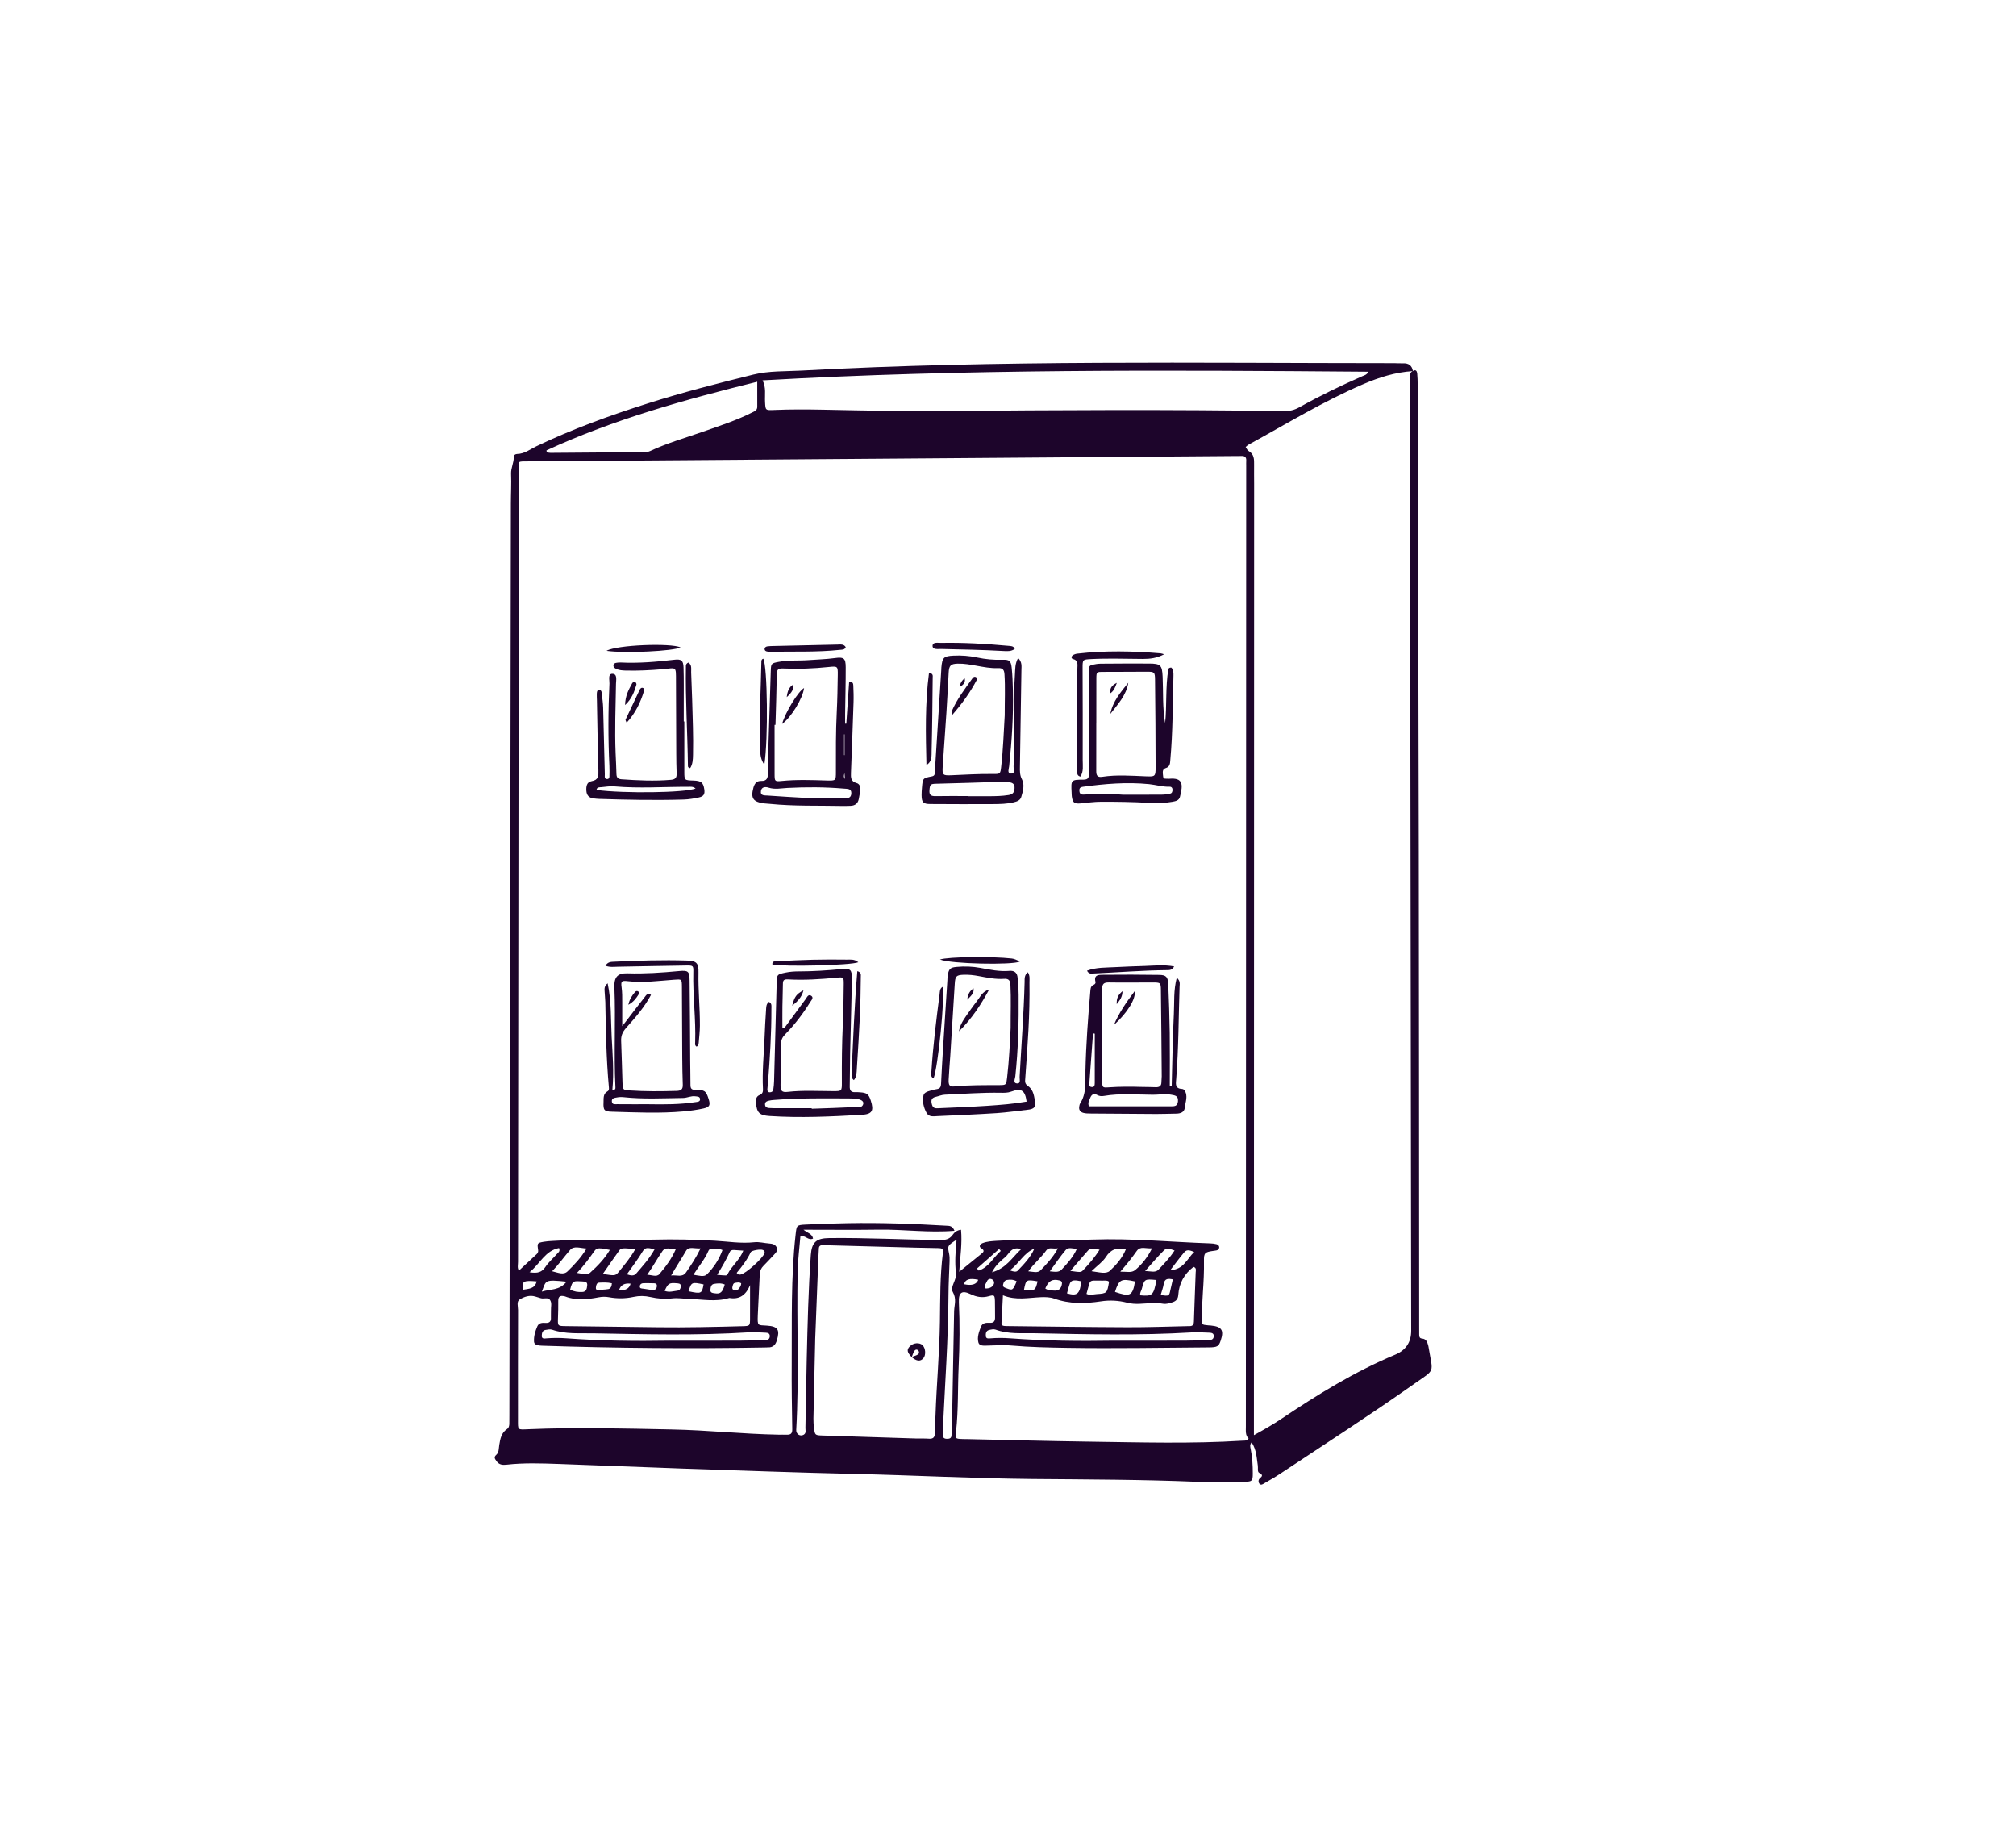 <?xml version="1.0" encoding="UTF-8"?><svg id="Layer_1" xmlns="http://www.w3.org/2000/svg" viewBox="0 0 1125 1030.65"><defs><style>.cls-1{fill:#1d052b;stroke-width:0px;}</style></defs><path class="cls-1" d="M788.41,206.99c1.68-1.03,2.31.04,2.45,1.41.21,2.1.25,4.23.26,6.35.22,86.8.5,173.6.63,260.41.14,88.57.15,177.14.21,265.71,0,1.24,0,2.47.01,3.71,0,1.11.12,2.12,1.58,2.24,2.48.2,2.96,2.17,3.5,4.07.05.17.07.35.1.52,2.51,15.22,4.13,12.17-8.04,20.75-24.56,17.31-49.81,33.61-74.87,50.19-2.8,1.85-5.73,3.5-8.63,5.19-.87.51-1.94,1.34-2.82.26-.7-.86-.61-2.23.19-2.92,1.6-1.38,1.83-2.01-.33-3.15-1.07-.57-.53-2.63-.74-4.02-.66-4.27-.68-8.71-3.47-12.99-1.13,1.45-.75,2.58-.53,3.67.94,4.52,1.19,9.11,1.19,13.71,0,4.22-.35,4.55-4.52,4.6-8.84.1-17.69.42-26.52.05-30.57-1.28-61.16-1.3-91.74-1.57-33.07-.3-66.09-2.07-99.14-2.82-31.99-.73-63.97-1.9-95.95-2.98-23.15-.78-46.28-1.81-69.43-2.6-9.71-.33-19.44-.69-29.14.41-2.23.25-4.15.09-5.6-2-.88-1.27-1.66-2.12-.1-3.51,1.56-1.39,1.32-3.56,1.64-5.46.55-3.34,1.12-6.7,4.19-8.79,1.22-.83,1.41-1.93,1.43-3.19.02-1.59.03-3.18.03-4.77.14-83.97.29-167.95.43-251.92.14-85.56.26-171.13.41-256.69,0-5.48.34-10.97.11-16.44-.14-3.36,1.63-6.29,1.51-9.6-.03-.92.93-1.53,1.88-1.54,4.13-.06,7.25-2.63,10.72-4.29,20.12-9.63,41.03-17.2,62.26-23.94,19.37-6.15,39.05-11.18,58.77-16.04,8.8-2.17,17.92-1.76,26.91-2.25,110.24-5.98,220.58-4.17,330.9-4.14,1.59,0,3.19.16,4.77.09,3.15-.15,5.02,1.21,5.54,4.34-9.83.61-19.01,3.54-27.98,7.4-22.13,9.52-42.63,22.09-63.7,33.62-.6.33-1.09.87-1.66,1.33.57.81.9,1.79,1.57,2.16,3.19,1.78,3.19,4.71,3.14,7.76-.06,3.53.02,7.07.02,10.6-.04,174.08-.08,348.17-.12,522.25,0,2.57,0,5.15,0,8.56,5.74-3.14,10.57-5.93,15.23-9.05,20.27-13.59,40.99-26.4,63.6-35.86q8.97-3.76,8.94-13.42c-.24-171.43-.48-342.87-.71-514.3,0-5.48,0-10.96.12-16.44.04-1.64-.64-3.64,1.48-4.67ZM535.26,709.59c4.76-3.86,8.45-6.83,12.12-9.83,1.32-1.07,2.52-1.94.09-3.43-1.39-.85-.52-2.23.85-2.76,2.51-.97,5.16-1.11,7.82-1.28,17.84-1.15,35.71-.08,53.56-.71,21.9-.77,43.71,1.39,65.56,2.12,1.23.04,2.47.17,3.65.48.87.23,1.56.97,1.43,1.96-.09.7-.64,1.27-1.38,1.45-.68.17-1.39.23-2.08.33-4.54.65-5.11,1.18-5.03,5.59.11,5.84-.21,11.66-.6,17.48-.32,4.76-.51,9.53-.64,14.3-.11,3.81-.04,3.81,3.56,4.15.53.05,1.06.05,1.59.11,6.04.6,7.35,2.62,5.43,8.38-1.07,3.22-1.82,3.77-6.57,3.81-26.34.18-52.68.68-79.02.26-10.43-.17-20.86-.39-31.26-1.29-4.78-.41-9.54,0-14.31.07-1.6.02-3.56.05-4.05-1.77-.81-3.01.35-5.93,1.4-8.74.85-2.24,2.93-2.34,4.91-2.23,2.39.14,3.06-1.06,2.99-3.21-.09-3,.05-6.01-.07-9.01-.12-3.2-.36-3.51-3.39-2.64-3.65,1.04-6.84.48-10.2-1.13-4.87-2.33-6.78-.94-6.52,4.64.55,11.85.42,23.69-.12,35.52-.56,12.18-.12,24.4-1.47,36.54-.45,3.99-.5,3.99,3.7,4.14,1.06.04,2.12.03,3.18.05,22.45.48,44.89,1.11,67.34,1.41,28.63.38,57.28,1.26,85.9-.55,1.02-.06,2.15.2,3.15-1.21-1.9-1.75-1.54-4.24-1.54-6.65.06-178.73.12-357.46.19-536.18,0-.88-.04-1.77.02-2.65.15-2.09-.87-2.85-2.85-2.71-1.06.07-2.12.02-3.18.03-131.36.99-262.72,1.97-394.08,2.98-7.31.06-5.82-.53-5.83,5.92-.1,84.5-.16,169-.24,253.5-.06,62.4-.15,124.81-.19,187.21,0,1.65-.53,3.46.52,4.85,3.38-3.13,6.61-6.08,9.8-9.08.62-.58,1.06-1.26.91-2.3-.59-3.98-.55-4.03,3.12-4.69,1.56-.28,3.16-.36,4.74-.46,18.9-1.25,37.83-.25,56.74-.74,11.31-.29,22.61-.03,33.92.61,7.37.42,14.71,1.67,22.2.83,2.61-.29,5.56.54,8.37.73,1.65.11,3.23.53,4,2.14.84,1.78-.4,2.99-1.5,4.16-1.93,2.07-3.85,4.14-5.85,6.15-1.31,1.32-1.99,2.76-2.07,4.68-.3,7.59-.82,15.18-1.1,22.77-.23,6.31-.09,5.57,5.13,5.92,6.17.41,7.29,2.37,5.49,8.27-.77,2.54-2.19,3.95-4.92,3.86-.71-.02-1.41.04-2.12.06-41.36.74-82.71.38-124.06-.99-.88-.03-1.76-.12-2.62-.32-.91-.21-1.7-.89-1.77-1.77-.25-3.06.64-5.94,1.83-8.71.85-1.99,2.77-2.04,4.55-1.92,2.32.15,3.2-.87,3.05-3.1-.08-1.23.09-2.48.02-3.71-.12-2.08.72-4.46-.67-6.16-1.17-1.42-3.37-.29-5.03-.82-1.01-.32-2.02-.62-3.03-.92-3.14-.94-6.12.08-8.63,1.57-2.03,1.2-.99,3.92-1,5.95-.07,20.33-.06,40.66-.05,60.99,0,6.17-.43,5.78,5.82,5.52,26.7-1.13,53.39-.4,80.08.13,19.79.39,39.51,2.55,59.32,2.91,1.59.03,3.18-.04,4.77.01,2.13.08,3.13-.57,3.08-3.02-.22-12.19-.39-24.39-.31-36.58.16-24.02-.52-48.07,2.17-72.02.58-5.19.54-5.35,5.6-5.61,7.94-.4,15.9-.65,23.85-.79,18.22-.32,36.41.34,54.59,1.41,1.63.1,3.47-.1,4.62,2.84-14.43,1.21-28.29-.83-42.14-.63-13.83.2-27.66.04-42.11.04,2.27,1.84,4.82,2.25,5.34,4.91-2.7,1.38-4.42-2.12-7.07-1.27-.53,6.52-1.4,12.99-1.53,19.48-.63,29.51.87,59.04-.8,88.54-.14,2.4,2.2,3.86,4.17,2.71,1.54-.9.93-2.53.96-3.83.28-12.9.43-25.8.74-38.7.46-19.26.9-38.51,2.27-57.73.51-7.14,3.06-9.38,10.27-9.46,20.51-.24,41,.87,61.51,1.1,2.98.03,5.49-.2,7.37-2.89.95-1.36,2.3-2.57,4.68-2.84.7,7.61-.45,14.91-1.02,23.51ZM454.91,747.43c-.4,17.84-.72,30.9-.98,43.96-.03,1.76.09,3.53.32,5.27.52,4.07.56,4.12,4.8,4.26,17.29.58,34.59,1.12,51.88,1.66,2.47.08,4.95-.07,7.4.12,2.61.21,3.38-.93,3.35-3.38-.04-3.17.25-6.35.36-9.52.6-17.46,2.22-34.86,2.47-52.34.19-12.87.02-25.77,1.68-38.58.27-2.09-.63-2.48-2.26-2.52-4.23-.09-8.47-.15-12.7-.26-17.29-.45-34.58-.91-51.87-1.4-1.48-.04-2.37.34-2.41,1.96-.05,1.59-.19,3.17-.26,4.76-.66,16.93-1.32,33.85-1.79,46ZM763.68,207.39c-113.06-.91-225.52-1.63-338.16,4.82,2.12,3.95,1.18,8.08,1.41,12.09.26,4.53.15,4.65,4.86,4.44,9.37-.41,18.73-.35,28.1-.16,22.27.45,44.54.95,66.81.75,63.28-.58,126.55-.92,189.83.06,3.12.05,5.82-.64,8.55-2.16,11.41-6.39,23.18-12.07,35.16-17.34,1.07-.47,2.35-.63,3.45-2.5ZM304.94,251.27c.06.37.12.73.19,1.1.68.1,1.37.29,2.05.29,17.32-.12,34.64-.26,51.96-.4,1.23-.01,2.42-.05,3.61-.6,9.46-4.43,19.5-7.29,29.32-10.74,9.33-3.28,18.74-6.28,27.6-10.76,1.47-.74,2.93-1.21,2.91-3.24-.04-4.53-.01-9.07-.01-13.93-40.34,9.97-80.02,20.95-117.62,38.29ZM418.56,717.03c-2.43,5.8-6.13,8.06-11.48,7.15-.16-.03-.34.06-.51.11-7.3,2.18-14.71.61-22.05.41-3.14-.09-6.29-.66-9.45-.28-4.08.5-8.11.15-12.09-.76-3.16-.73-6.29-.77-9.44-.08-4.55,1-9.12,1.02-13.67.19-1.96-.36-3.82-.33-5.76.04-6.29,1.18-12.58,1.94-18.77-.5-.16-.06-.34-.08-.51-.12-2.18-.5-3.35.13-3.31,2.6.05,3.17-.04,6.35-.15,9.52-.16,4.53-.19,4.51,4.53,4.57,17.12.21,34.23.42,51.35.64,15.71.2,31.41-.19,47.11-.6,4.11-.11,4.16-.2,4.19-4.13.04-5.8.01-11.59.01-18.76ZM559.67,722.66c-.26,4.93-.43,9.12-.71,13.3-.25,3.81-.3,3.86,3.53,3.91,22.24.25,44.47.57,66.71.65,11.12.04,22.24-.38,33.35-.62,1.7-.04,3.6.35,3.68-2.47.26-9.17.7-18.33,1-27.5.04-1.09.58-2.56-1.21-3.1-5.19,3.92-8.06,9.14-8.5,15.62-.15,2.29-1.18,3.5-3.31,4.16-1.71.53-3.46,1.1-5.19.79-4.42-.8-8.79-.12-13.18.05-2.3.09-4.58-.04-6.83-.62-4.84-1.25-9.7-1.52-14.68-.76-8.79,1.34-17.52,1.53-26.11-1.56-2.25-.81-4.89-.87-7.33-.77-6.98.29-13.96,1.93-21.24-1.06ZM621.31,748.02c13.23,0,26.47.03,39.7-.02,4.59-.02,9.17-.21,13.76-.34,1.35-.04,2.44-.46,2.55-2.05.13-1.77-1.19-2.01-2.43-2.06-3.35-.12-6.71-.35-10.04-.15-29.1,1.75-58.22,1.05-87.33.46-7.29-.15-14.81.62-21.96-2.03-1.05-.39-2.47-.06-3.65.23-1.72.43-1.89,1.96-1.78,3.39.12,1.5,1.38,1.36,2.4,1.27,3.7-.32,7.41-.32,11.11-.04,19.2,1.43,38.43,1.66,57.66,1.33ZM373.8,748.02c12.89,0,25.77.03,38.66-.02,4.94-.02,9.88-.23,14.82-.34,1.51-.03,2.29-.8,2.29-2.28,0-1.36-1-1.77-2.12-1.82-3.17-.12-6.36-.42-9.52-.22-28.93,1.85-57.88,1.09-86.82.56-7.66-.14-15.52.57-23.04-2.03-1.08-.37-2.46-.06-3.66.14-1.79.29-2.04,1.89-2.09,3.24-.07,1.93,1.56,1.54,2.69,1.45,3.71-.31,7.41-.29,11.11-.02,19.2,1.42,38.44,1.65,57.68,1.32ZM533.81,691.65c-5.08,3.34-5.14,3.35-4.18,7.81.3,1.42.32,2.8.27,4.2-.2,6.18-.58,12.36-.61,18.54-.13,25.1-1.96,50.13-3.14,75.18-.05,1.06-.04,2.12-.05,3.18-.02,1.55.79,2.2,2.3,2.2,1.36,0,2.49-.19,2.57-1.89.09-1.94.23-3.88.27-5.82.39-20.14.76-40.29,1.13-60.43.02-1.06.03-2.12.07-3.18.13-3.53,1.47-6.75-.76-10.62-1.63-2.82,2.28-6.63,1.79-10.55-.74-5.95-.27-11.96.33-18.63ZM354.47,696.98c-6.03-.7-7.85-.76-8.72.44-3.17,4.34-6.19,8.79-9.37,13.36,6.5,1.01,7.05,1.08,8.72-.96,3.22-3.94,6.56-7.81,9.38-12.84ZM386.94,711.22c3.01.42,5.88,1.46,7.57-.23,3.79-3.79,6.76-8.31,8.66-13.55-2.11-.91-3.7-.8-5.26-.83-1.08-.02-2.1.12-2.61,1.32-1.97,4.69-5.38,8.54-8.36,13.29ZM327.33,696.57c-3.67-.18-7.03-1.71-9.22.83-3.25,3.76-6.17,7.85-9.99,11.87,3.41.81,6.33,2.27,8.62.03,3.72-3.64,7.38-7.42,10.58-12.72ZM609.08,709.24c4.32.53,8.07,1.79,10.25-.22,3.57-3.3,6.96-7.14,8.92-11.96-5.12-1.22-8.46.06-11.14,4.26-1.74,2.73-4.68,4.7-8.02,7.92ZM390.94,696.52c-3.41.21-6.59-1.29-8.11,1.35-2.57,4.47-5.46,8.77-8.32,13.77,3.25-.41,6.21,1.28,8.31-1.72,2.81-4,5.5-8.06,8.11-13.39ZM321.97,710.2c3.26.45,5.7,1.36,7.32-.1,4.14-3.72,8.05-7.72,11.03-12.75-6.06-1.24-7.27-1.29-8.68.71-2.82,4-5.69,7.97-9.67,12.15ZM377.15,696.85c-3,.16-5.76-1.34-7.47,1.14-2.95,4.27-5.43,8.87-8.54,13.25,2.52.03,5.25,1.46,6.84-.41,3.48-4.11,6.82-8.43,9.18-13.99ZM625.17,709.5c3.68-.06,6.23.81,8.31-.92,3.84-3.19,6.85-7.06,9.39-12.11-3.42.27-6.53-1.39-8.51,1.44-2.59,3.69-5.38,7.23-9.19,11.59ZM411.08,710.18c.79,1.11,1.53,1,2.18.92,2.81-.35,12.73-9.32,13.42-12.05.21-.86-.27-1.33-.92-1.64-1.29-.61-6.35.18-6.87,1.28-2.03,4.29-4.88,8.03-7.81,11.49ZM414.79,697.76c-2.1-.15-3.66-.28-5.22-.36-.91-.05-1.86.15-2.27,1.02-2.02,4.34-4.4,8.51-7.13,12.86,5.08.41,5.38.56,5.81-.32,2.24-4.57,6.62-7.69,8.81-13.19ZM597.31,709.08c5.4.75,5.87.9,7.07-.36,3.33-3.52,6.55-7.17,9.21-11.49-5.07-.97-5.12-1.02-6.95,1.05-3,3.39-5.92,6.85-9.33,10.8ZM655.43,697.68c-2.26-.81-4.37-1.6-5.84-.15-3.56,3.52-6.78,7.38-10.58,11.6,3.16.12,5.74,1.07,7.46-.75,3.08-3.27,6.28-6.51,8.96-10.69ZM606.3,721.88c1.86.99,3.8.27,5.66.14,5.81-.38,5.86-.49,6.92-6.91-1.05-.88-2.33-.61-3.52-.61-8.55.04-6.55-1.17-9.07,7.37ZM365.34,696.9c-2.64-.25-5.01-1.58-6.53.99-2.67,4.49-5.85,8.63-8.99,13.09,2.1.68,3.89,1.09,5.18-.42,3.61-4.21,7.42-8.3,10.34-13.66ZM590.37,696.45c-2.71.54-5.05-.86-6.48,1.14-2.91,4.08-6.84,7.29-10.08,11.71,2.78.22,5.23,1.18,6.99-.68,3.31-3.5,6.77-6.95,9.56-12.16ZM600.89,696.83c-2.37-.27-4.75-1.14-6.22.6-3.06,3.64-5.72,7.62-8.85,11.88,2.86.26,4.97.75,6.66-1.04,3.2-3.41,6.35-6.86,8.41-11.44ZM295.51,709.81c4.53.81,6.93-.03,8.88-2.99,1.73-2.62,4.24-4.71,6.32-7.11.71-.82,2.06-1.47,1.26-3.4-7.75,1.47-10.47,8.66-16.46,13.49ZM622.2,720.81c7.93,2.64,9.89,2.71,11.15-5.86-7.73-1.73-8.91-1.14-11.15,5.86ZM645.34,714.15c-6.66-.61-6.68-.61-8.21,5.06-.31,1.15-1.2,2.19-.81,3.5,6.75.61,7.42,0,9.02-8.56ZM569.88,696.87c-5.51-1.67-6.65,2.59-8.94,4.54-2.51,2.14-5.27,4.27-7.37,8.44,7.87-2.18,11.09-8.06,16.31-12.98ZM666.41,698.52c-2.01-.82-4.02-1.66-5.5.08-2.57,3.03-4.92,6.26-7.85,10.03,7.45-.22,9.37-6.38,13.34-10.11ZM318.16,719.51c2.24,1.17,4.44,1.45,6.72,1.34,2.4-.11,2.6-1.9,2.8-3.66.23-2.07-1.27-2.17-2.69-2.24-4.7-.24-5.58-.72-6.83,4.57ZM316.16,715.1c-12.51-1.31-11.37-.78-13.78,5.55,4.69-1.52,9.72-.47,13.78-5.55ZM563.53,708.74c2.13.85,3.56,1.08,4.43.17,3.53-3.7,7.12-7.38,9.25-12.28-5.85,2.35-8.38,8.19-13.69,12.11ZM595.41,721.61c5.7,1.63,7.12.44,8.05-6.73-6.85-1.41-6.09-.06-8.05,6.73ZM583.31,718.88c1.51,1.11,2.96,1,4.34,1.15,3.02.34,4.58-.9,4.95-3.76.14-1.05-.24-1.58-1.28-1.85-4.03-1.04-6.27.13-8.01,4.46ZM384.22,720.44c7.13,1.53,7.53,1.34,8.39-3.83-6.59-1.39-6.81-1.29-8.39,3.83ZM654.47,713.81c-2.67-.57-4.59-.56-5.1,2.68-.33,2.04-1.1,4-1.68,6.02,4.7.73,4.71.7,5.47-2.99.38-1.83.84-3.65,1.31-5.7ZM404.45,716.67c-2.19-.89-4.13-.64-5.99-.34-1.7.27-1.89,1.89-2.03,3.27-.18,1.81,1.39,1.81,2.49,1.98,3.12.48,4.29-.56,5.52-4.91ZM370.89,720.22c2.62,1,4.82.15,7.04-.09,1.55-.17,1.96-1.41,1.97-2.65,0-1.42-1.21-1.4-2.26-1.5-4.16-.37-4.86.03-6.74,4.23ZM558.47,697.9l-.93-1.04c-4.12,3.63-8.23,7.26-12.35,10.89l.97,1.14c5.64-1.83,8.18-7.35,12.32-10.98ZM579.01,714.9c-6.38-1.09-6.47-1.04-7.61,4.8,6.25.48,6.34.42,7.61-4.8ZM567.33,714.87c-1.99-1.08-3.74-1.01-5.42-.74-1.33.21-1.95,1.43-2.16,2.66-.24,1.38.98,1.62,1.92,1.99,3.35,1.32,3.6,1.15,5.67-3.9ZM341.44,715.99c-2.5-.58-4.78-.46-7.04-.36-1.33.06-1.63,1.12-1.81,2.2-.12.7-.21,1.71.56,1.74,2.09.07,4.22.01,6.28-.34,1.25-.22,1.94-1.39,2.02-3.24ZM362.39,719.51c2.53.62,3.82.18,4.12-1.55.41-2.33-1.48-1.92-2.78-1.99-1.58-.09-3.18-.06-4.76-.02-.96.03-1.75.5-1.9,1.49-.25,1.64,1.08,1.43,2.06,1.58,1.39.22,2.79.42,3.26.5ZM291.83,719.6c3.13-.58,6.67-.43,7.64-4.67-7.46-.64-8.35-.09-7.64,4.67ZM545.9,714.03q-7.08-1.6-7.88,2.48,6.44,1.4,7.88-2.48ZM351.88,716.2q-5.08-.64-6.42,3.57,5.42.54,6.42-3.57ZM549.47,718.82c1.69.25,3.27-.15,4.37-1.23,1.02-1,1.41-2.67-.02-3.66-1.03-.71-2.42-.52-3.05.92-.52,1.2-1.52,2.26-1.3,3.97ZM413.62,716.03c-1.13-.82-2.17-.42-3.18-.32-1.37.13-1.46,1.25-1.71,2.25-.18.74-.1,1.45.65,1.74,1.02.39,2.07.35,2.83-.6.65-.81,1.34-1.61,1.41-3.07Z"/><path class="cls-1" d="M429.09,558.98c1.8.91,1.37,2.48,1.38,3.75.05,13.96-.84,27.88-1.93,41.78-.08,1.06-.26,2.11-.31,3.16-.05.93.15,1.77,1.35,1.77.98,0,1.79-.46,1.94-1.43.25-1.56.39-3.15.44-4.73.5-18.19.97-36.37,1.45-54.56.13-5.09.14-5.07,5.05-6.1,2.44-.51,4.89-.66,7.37-.66,7.95,0,15.88-.53,23.8-1.29,4.83-.47,5.8.29,5.73,5.11-.19,13.95-.65,27.9-.95,41.85-.13,6.18-.09,12.36-.23,18.54-.05,2.24.77,3.31,3.05,3.2.88-.04,1.77.01,2.65.07,3.9.26,4.88,1.02,6.06,4.66,1.84,5.69.74,7.57-5.15,7.91-17.11.98-34.23,1.79-51.37.66-5.6-.37-7.12-1.88-7.57-7.34-.16-1.92.12-3.61,2.07-4.4,1.61-.66,1.92-1.73,1.84-3.33-.49-9.54.46-19.04.89-28.55.23-5.12.44-10.23.82-15.34.12-1.62-.02-3.51,1.64-4.74ZM436.6,573.51c.33.08.65.16.98.24,3.96-5.4,7.9-10.82,11.9-16.19.78-1.05,1.48-3.03,3.12-2.05,1.77,1.06.15,2.57-.49,3.61-3.99,6.48-8.61,12.51-13.93,17.95-1.48,1.52-2.26,2.96-2.28,5.05-.06,7.76-.28,15.53-.32,23.29-.02,3.32.76,4.16,4.05,3.79,8.46-.96,16.92-.43,25.39-.41,4.76,0,4.8,0,4.77-5.05-.06-10.77.04-21.53.54-32.29.34-7.4.44-14.82.51-22.23.04-4.18-.06-4.11-4.12-3.73-8.96.84-17.95,1.44-26.95.93-2.16-.12-2.86.38-2.88,2.42-.04,4.24-.22,8.47-.27,12.7-.05,3.99-.01,7.98-.01,11.97ZM452.96,618.32c0,.1,0,.2,0,.29,8.09-.3,16.19-.52,24.27-.95,1.55-.08,3.79.66,4.48-1.6.51-1.69-1.28-2.81-4.57-3.07-1.05-.08-2.11-.14-3.17-.14-14.07-.06-28.15-.27-42.2.86-.88.07-1.76.17-2.61.37-1.24.28-2.43.73-2.22,2.37.16,1.3,1.11,1.68,2.25,1.75,1.05.07,2.11.11,3.17.11,6.87,0,13.73,0,20.6,0Z"/><path class="cls-1" d="M653.84,605.74c.16-6.62.3-13.24.49-19.86.2-6.71.36-13.43.71-20.13.34-6.53-.25-13.18,1.64-20.28,2.1,1.9,1.61,3.58,1.56,5.01-.57,17.12-.53,34.27-1.87,51.37-.21,2.68-.9,5.51,3.24,5.71.47.02,1.1.35,1.36.74,2.16,3.18.49,6.52.17,9.75-.25,2.5-2.37,3.26-4.73,3.29-3.71.05-7.42.21-11.13.2-12.37-.05-24.75-.15-37.12-.26-1.23-.01-2.5-.05-3.67-.38-1.74-.49-2.6-1.75-2.22-3.64.11-.52.17-1.09.44-1.51,3.68-5.7,2.87-12.06,3.01-18.36.32-14.66,1.43-29.28,2.68-43.89.14-1.59.05-3.27,1.88-4.03.77-.32,1.22-.97,1.04-1.63-1.12-4.13,2.03-3.97,4.31-3.99,10.43-.11,20.86-.08,31.28.07,3.81.05,4.84,1.15,5.02,5.26.39,9,.68,18.01.81,27.02.13,9.85.03,19.7.03,29.54.35,0,.7,0,1.05,0ZM615.11,577.11h-.05c0,8.64-.04,17.28.02,25.91.02,3.84.11,3.9,3.77,3.64,6.17-.44,12.33-.39,18.5-.22,2.47.07,4.94.03,7.4.15,2.12.11,3.39-.57,3.36-2.9-.01-1.05.18-2.11.17-3.17-.13-16.04-.24-32.08-.46-48.12-.06-4.2-.22-4.24-4.73-4.25-8.11-.02-16.22.14-24.32-.01-2.78-.05-3.74.83-3.71,3.57.11,8.46.04,16.92.04,25.38ZM607.65,617.26c15.09,0,30.39,0,45.68,0,2.02,0,3.79.02,4.01-2.85.24-3.17-1.8-3.26-3.94-3.65-3.35-.6-6.67.06-10.01.05-9.14-.04-18.31-.91-27.42.66-1.24.21-2.46.14-3.59-.49-2.09-1.16-3.31-.29-4.06,1.71-.48,1.29-1.44,2.47-.68,4.57ZM610.92,576.73c-.33-.06-.65-.12-.98-.19-.67,9.13-1.33,18.26-2.01,27.39-.08,1.02-.52,2.22.98,2.52,1.84.36,2-.99,2-2.28.02-9.15.01-18.3.01-27.44Z"/><path class="cls-1" d="M650.18,403.46c1-9.96.13-20.06,1.78-30.03.08-.49.46-.93,1.6-.99,1.24,1.03,1.3,2.76,1.26,4.46-.41,15.71-.33,31.45-1.75,47.12-.17,1.83-.07,3.77-2.64,4.55-2.17.66-1.48,2.98-1.37,4.6.12,1.82,1.83,1.13,2.94,1.31.17.03.35.02.53,0,7.59-.63,7.75,3.04,5.91,10.15-.52,2-2.38,2.38-4.18,2.71-4.38.8-8.77.87-13.2.61-8.82-.53-17.65-.64-26.49-.63-3.9,0-7.74.57-11.61.93-3.54.33-4.42-.52-4.86-3.97-.09-.7-.07-1.41-.11-2.12-.37-6.99-.37-7.15,6.66-7.17,2.94-.01,3.02-1.51,3-3.64-.06-10.25-.08-20.49-.06-30.74.01-9.17.13-18.34.1-27.51,0-1.42.73-1.93,1.77-2.16,1.54-.34,3.13-.64,4.7-.65,9.01-.08,18.02-.11,27.03-.07,6.45.03,7.29.86,7.59,7.28.4,8.63-.13,17.3,1.4,25.95ZM611.78,403.65h-.02c0,8.84.03,17.67-.02,26.51-.01,2.36.55,3.67,3.34,3.24,8.09-1.24,16.22-.59,24.34-.27,5.21.21,5.45.12,5.44-5.18-.01-16.26-.14-32.51-.32-48.77-.05-4.21-.35-4.4-4.68-4.4-7.95,0-15.9.12-23.85.09-4.11-.01-4.19-.11-4.21,3.87-.05,8.31-.02,16.61-.02,24.92ZM626.68,443.39c7.24,0,14.49.03,21.73-.03,1.57-.01,3.17-.24,4.7-.61.92-.22,1.2-1.22,1.19-2.15,0-1.04-.6-1.69-1.62-1.66-3.92.13-7.66-1.07-11.49-1.45-12.36-1.22-24.65-.2-36.91,1.48-1.22.17-1.96.62-1.97,1.95,0,1.44.5,2.41,2.1,2.41.88,0,1.76-.08,2.65-.14,6.53-.4,13.07-.36,19.61.21Z"/><path class="cls-1" d="M568.16,367.12c2.28,2.33,1.86,4.55,1.83,6.6-.25,18.01-.55,36.02-.84,54.03-.04,2.43-.12,4.66,1.15,7.1,1.59,3.03.55,6.59-.41,9.81-.55,1.86-2.27,2.5-4.08,2.95-3.82.94-7.71,1-11.59,1.03-11.65.07-23.31.03-34.97-.04-4.13-.02-4.93-.9-4.97-5.01-.01-1.41.1-2.82.22-4.23.43-5.13.43-5.22,5.48-6.19,1.79-.34,1.62-1.38,1.7-2.65,1.17-18.86,2.37-37.71,3.57-56.56.03-.53.02-1.06.07-1.59.5-5.54,1.33-6.29,6.75-6.57,4.44-.23,8.83.11,13.16,1.03,4.69.99,9.4,1.44,14.2,1.27,3.81-.13,4.71.58,5.12,4.43.45,4.21.58,8.45.68,12.69.32,14.15-.61,28.23-2.09,42.29-.15,1.4-1.19,3.88.82,4.06,2.83.26,1.57-2.53,1.65-3.99.95-17.11-.49-34.26.76-51.37.21-2.87-.05-5.9,1.78-9.07ZM560.67,399.15c-.03-8.15.35-15.57-.14-22.99-.16-2.39-.96-3.51-3.51-3.39-4.08.19-8.09-.61-12.09-1.33-3.48-.63-6.97-1.26-10.52-1.17-3.94.1-4.82,1.1-5.02,5.07-.39,7.41-.77,14.82-1.25,22.23-.65,10.05-1.41,20.09-2.08,30.14-.3,4.6.1,5.02,4.51,4.84,7.94-.34,15.88-.82,23.84-.72,3.72.05,3.83-.17,4.25-3.8,1.15-9.84,1.45-19.73,2.01-28.88ZM540.12,444.14v.1c3.89,0,7.77.01,11.66,0,3.71-.01,7.4-.07,11.09-.67,2.41-.39,3.19-1.58,3.29-3.89.1-2.4-1.19-2.95-3.13-3.33-1.59-.31-3.13-.21-4.72-.15-11.99.41-23.98.76-35.97,1.07-3.11.08-3.43.45-3.68,3.69-.21,2.72,1.05,3.27,3.44,3.23,6-.12,12.01-.04,18.02-.04Z"/><path class="cls-1" d="M573.55,542.43c1.33,1.98.9,3.94.93,5.77.28,17.86-1.06,35.64-2.35,53.43-.13,1.79-.37,3.04,1.61,4.39,3.1,2.13,3.45,6.04,3.92,9.49.39,2.79-1.87,3.41-4.15,3.66-5.79.63-11.57,1.51-17.38,1.89-10.93.71-21.87,1.16-32.81,1.66-2.24.1-4.89.66-6.24-1.77-1.64-2.96-2.45-6.25-1.76-9.68.27-1.33,1.47-1.98,2.65-2.37,1.5-.5,3.05-.95,4.61-1.19,1.89-.29,2.47-1.03,2.57-3.1.55-11.81,1.36-23.61,2.1-35.42.46-7.4.95-14.8,1.42-22.2.07-1.06.04-2.13.24-3.16.65-3.33,1.47-4.04,4.9-4.36,4.42-.41,8.84-.27,13.2.54,5.39,1,10.75,2.15,16.28,1.67,2.85-.25,4.35,1.08,4.57,3.85.25,3.17.54,6.34.57,9.51.14,15.2-.23,30.37-1.85,45.5-.15,1.38-1.39,3.73.87,3.96,2.32.23,1.46-2.29,1.53-3.65.94-17.63,2.34-35.24,2.78-52.89.05-1.8-.27-3.83,1.78-5.51ZM563.97,573.31c-.04-8.36.3-16.13-.12-23.89-.13-2.49-1.06-3.48-3.54-3.31-4.8.34-9.49-.67-14.17-1.54-2.8-.52-5.59-.84-8.42-.73-4.13.16-4.68.86-4.93,5.09-.8,13.39-1.65,26.77-2.5,40.16-.28,4.4-.71,8.8-.9,13.2-.15,3.34.53,4.14,3.41,3.86,8.28-.83,16.57-.68,24.86-.73,3.86-.03,3.86-.1,4.34-4.19,1.11-9.47,1.54-18.99,1.98-27.92ZM572.89,614.62c-.89-6.35-2.93-7.66-8.69-5.54-1.9.7-3.82.65-5.74.62-10.42-.2-20.81.64-31.21,1.07-1.82.08-3.41.83-5.12,1.22-2.58.59-2.67,2.22-2.02,4.43.64,2.18,2.26,1.96,3.79,1.89,8.99-.4,17.99-.74,26.97-1.34,7.36-.49,14.74-1.04,22.01-2.35Z"/><path class="cls-1" d="M339.08,548.63c2.2,10.26,1.72,20.15,2.25,29.96.53,9.82,1.34,19.64.4,29.45,1.85.25,1.72-.84,1.69-1.58-.91-18.54.19-37.1-.56-55.64-.22-5.6,1.71-7.96,7.34-7.78,9.57.3,19.07-.36,28.58-1.25,5.27-.49,5.97.03,6.04,5.29.21,14.84.22,29.69.33,44.53.03,4.6.15,9.19.15,13.78,0,1.99.68,2.72,2.83,2.71,5.2-.03,5.82.53,7.27,4.97,1.12,3.43.68,4.61-2.79,5.37-3.61.8-7.31,1.31-10.99,1.64-13.41,1.22-26.85.56-40.27.18-4.18-.12-4.76-.88-4.56-5.22.1-2.24-.33-4.71,2.18-6.12.9-.51.9-1.31.81-2.27-1.46-15.84-1.7-31.74-2-47.64-.04-1.94-.32-3.88-.38-5.82-.04-1.36-.41-2.85,1.68-4.58ZM347.21,572.54c1.25-1.61,1.88-2.41,2.5-3.22,3.34-4.34,6.64-8.72,10.04-13.01.77-.97,1.57-2.57,3.52-1.24-3.67,6.99-8.89,12.79-14.01,18.6-1.93,2.19-2.76,4.29-2.64,7.11.33,7.77.47,15.55.75,23.32.14,3.99.2,4.04,4.24,4.31,8.65.58,17.31.5,25.98.24,2.5-.07,3.51-.91,3.42-3.41-.18-5.12-.27-10.25-.3-15.38-.08-13.08-.09-26.16-.18-39.24-.03-4.45-.09-4.32-4.4-4.01-8.62.62-17.23,1.86-25.92.81-3.38-.41-3.79.09-3.34,3.39.38,2.82.36,5.64.35,8.47-.01,4.03,0,8.06,0,13.26ZM361.85,616.09c8.81.15,17.63.16,26.37-1.19,1.02-.16,2.41-.17,2.43-1.5.04-1.69-1.47-1.57-2.69-1.74-2.35-.32-4.46.9-6.76.93-11.1.14-22.2.75-33.28-.44-1.2-.13-2.47-.08-3.66.15-1.31.25-3.08.36-2.81,2.38.23,1.74,1.83,1.37,2.95,1.38,5.81.06,11.63.03,17.45.03Z"/><path class="cls-1" d="M381.87,402.53c0,9.36-.02,18.72,0,28.08.01,4.72.05,4.72,5.05,4.88,4.35.14,5.52,1.08,6.09,4.88.41,2.72-.28,3.96-3.09,4.57-2.75.6-5.58,1.07-8.38,1.16-15.72.46-31.44.15-47.16-.35-1.06-.03-2.11-.16-3.17-.29-2.45-.29-3.81-1.68-3.99-4.15-.18-2.44.12-4.99,2.93-5.47,3.9-.67,3.86-3.03,3.77-6.11-.39-13.06-.57-26.13-.83-39.2-.02-1.06-.11-2.12-.07-3.18.04-1.02,0-2.41,1.38-2.39,1.34.02,1.36,1.41,1.47,2.43.27,2.46.62,4.92.7,7.38.35,12.36.63,24.71.93,37.07.01.53-.05,1.06-.03,1.59.03.87.63,1.24,1.38,1.23.83-.01,1.21-.63,1.22-1.4.03-1.94.1-3.89,0-5.83-.76-15.36-.71-30.72.02-46.08.09-1.95-.96-5.38,1.57-5.41,3-.03,2.11,3.57,2.08,5.59-.21,12.89-.74,25.78-.21,38.68.16,3.88.38,7.76.47,11.65.04,1.97.88,2.78,2.86,2.92,9.17.65,18.32,1.09,27.52.3,2.63-.22,3.29-1.31,3.2-3.64-.15-3.71-.19-7.42-.21-11.13-.07-13.42-.1-26.85-.15-40.27-.03-8.62.42-7.35-7.55-6.67-6.88.59-13.74.94-20.63.75-1.77-.05-3.53-.17-5.18-.93-.85-.39-1.58-.95-1.55-1.93.02-1.09.94-1.37,1.84-1.5.7-.1,1.41-.19,2.11-.15,10.09.52,20.11-.37,30.12-1.54,3.77-.44,4.92.43,5.05,4.25.22,6.7.1,13.42.12,20.13,0,3.36,0,6.71,0,10.07.1,0,.21,0,.31,0ZM388.18,439.94c-1.53-1.24-2.81-.95-4.01-.96-13.72-.04-27.44.98-41.16-.22-2.43-.21-4.93.15-7.37.42-1.04.12-2.54-.16-2.78,1.57,15.26,2.01,49.19,1.6,55.32-.82Z"/><path class="cls-1" d="M472.28,403.77c.53-7.81,1.06-15.63,1.58-23.35,2.16-.16,2.28,1.08,2.32,2.04.14,3.17.24,6.35.13,9.51-.43,13.05-.92,26.1-1.43,39.16-.1,2.56-.16,4.87,3.09,5.74,1.73.46,2.27,2.13,2.07,3.86-.2,1.75-.47,3.5-.84,5.22-.52,2.39-2.12,3.57-4.54,3.65-1.59.05-3.18.1-4.76.07-13.41-.28-26.84.19-40.21-1.16-1.05-.11-2.12-.13-3.17-.26-6.32-.8-7.69-2.88-6.08-8.8.64-2.36,1.89-3.82,4.38-3.74,3.22.11,3.72-1.79,3.73-4.4.01-5.12.12-10.24.27-15.35.4-13.76.84-27.52,1.29-41.28.15-4.49.15-4.61,4.54-5.43,5.58-1.05,11.27-.52,16.9-.97,4.75-.37,9.51-.46,14.24-1.11,5.13-.71,6.14.06,6.15,5.13.03,8.65-.22,17.29-.33,25.94-.03,1.85,0,3.69,0,5.54.22,0,.44,0,.67,0ZM432.76,404.42c-.17,0-.35,0-.52,0,0,9.18-.03,18.37.01,27.55.02,3.9.13,4.13,3.77,3.77,8.47-.86,16.93-.54,25.41-.28,5.01.15,5.05.06,5.04-4.86-.01-11.13-.09-22.25.48-33.37.35-6.88.46-13.77.56-20.65.07-4.81-.04-4.98-5.07-4.44-8.45.9-16.93,1.2-25.39.83-3.01-.13-3.53.76-3.57,3.4-.14,9.36-.47,18.71-.73,28.07ZM452.04,445.31c3.55,0,8.67,0,13.8,0,2.12,0,4.24-.03,6.36,0,2.01.04,2.88-.98,2.87-2.91-.01-1.96-1.4-2.19-2.88-2.32-.53-.05-1.06-.07-1.59-.11-10.39-.88-20.79-.89-31.21-.35-3.49.18-6.97.98-10.51-.17-1.62-.52-3.85-.54-4.24,1.83-.47,2.82,2.09,2.46,3.61,2.58,7.39.56,14.8.93,23.78,1.46ZM471.04,421.29c.08.01.17.02.25.04v-11.61c-.08,0-.17,0-.25,0v11.57ZM471.26,431.39c-.31,1.08-.61,1.94.24,3.26-.1-1.34-.16-2.19-.24-3.26Z"/><path class="cls-1" d="M649.59,365.05c-3.95,2.14-7.89,2.61-11.92,2.59-9.54-.04-19.08-.41-28.61.07-4.92.25-4.95.24-4.94,4.99.03,17.13.14,34.27.06,51.4-.01,3.05.6,6.33-1.27,9.18-2.19-.51-1.73-2.19-1.75-3.44-.11-6-.14-12.01-.13-18.01.04-12.89.13-25.79.17-38.68,0-2.18.73-4.67-2.53-5.52-1.06-.28-.83-1.49,0-2.05.7-.47,1.6-.78,2.44-.88,15.5-1.79,31.01-1.47,46.53-.18.67.06,1.31.35,1.97.53Z"/><path class="cls-1" d="M388.76,583.96c-1.12-.66-.86-1.61-.84-2.39.45-13.07-1.36-26.09-1.03-39.16.09-3.64-.06-3.77-3.91-3.72-12.71.17-25.42.46-38.13.67-2.19.04-4.45.41-6.99-.53,1.29-2.21,3.09-2.18,4.73-2.26,13.58-.64,27.18-1.07,40.77-.65,5.38.17,6.54,1.45,6.42,6.79-.21,9.9.84,19.75.78,29.64-.02,3.17-.43,6.33-.66,9.5-.07.9-.33,1.68-1.14,2.1Z"/><path class="cls-1" d="M385.13,428.56c-.86-.13-1.23-.59-1.24-1.09-.24-18.68-1.45-37.34-1.13-56.03.01-.72.39-1.34,1.35-1.79,2.13,1.31,1.5,3.65,1.58,5.52.43,10.21.73,20.43.99,30.65.13,5.11.14,10.22.04,15.33-.05,2.56-.15,5.19-1.58,7.41Z"/><path class="cls-1" d="M426.54,426.7c-2.08-3.09-2.21-5.55-2.33-7.88-.82-16.41.39-32.81.66-49.21.01-.81-.03-1.8,1.1-2.1,2.29,4.35,2.81,44.46.57,59.19Z"/><path class="cls-1" d="M516.99,426.84c-.39-17.22-.82-34.33,1.43-51.45,2.46.39,2.07,1.7,2.06,2.61-.14,13.6-.25,27.21-.6,40.81-.07,2.79.39,6.02-2.89,8.03Z"/><path class="cls-1" d="M476.51,602.62c-1.19-.84-1.37-2.13-1.32-3.31.89-19.07,1.61-38.15,3.23-57.49,2.3.67,1.97,2.07,1.95,3.14-.11,7.22-.17,14.45-.5,21.66-.45,9.85-1.09,19.7-1.71,29.54-.14,2.22-.04,4.56-1.65,6.46Z"/><path class="cls-1" d="M566.29,362.02c-1.99,1.54-4.37,1.32-6.6,1.19-11.45-.66-22.92-.84-34.38-1.12-1.78-.04-4.86.53-4.9-1.65-.05-2.39,3.01-1.72,4.75-1.75,12.54-.23,25.04.48,37.52,1.64,1.36.13,2.89.02,3.61,1.69Z"/><path class="cls-1" d="M525.98,550.59c1.51,4.93-2.53,45.09-5.03,51.11-1.9-1-1.25-2.8-1.16-4.25.92-14.27,2.7-28.46,4.53-42.64.18-1.42,0-3.15,1.66-4.23Z"/><path class="cls-1" d="M478.97,536.86c-3.98,1.74-40.91,2.6-47.95,1.28-.21-1.97,1.33-1.78,2.44-1.83,6.68-.33,13.36-.69,20.04-.85,6.33-.15,12.67-.14,19.01-.06,2.03.03,4.24-.41,6.46,1.46Z"/><path class="cls-1" d="M471.95,361.08c-.66,1.59-2.02,1.37-3.2,1.5-12.98,1.39-26.01.82-39.03,1.07-.52,0-1.05-.08-1.57-.14-.77-.09-1.42-.53-1.46-1.27-.06-1.02.73-1.52,1.66-1.63,1.05-.12,2.1-.16,3.16-.18,11.96-.28,23.92-.55,35.88-.8,1.66-.03,3.5-.39,4.56,1.44Z"/><path class="cls-1" d="M655.2,539.21c-1.04,1.98-2.44,2.04-3.78,2.05-13.93.13-27.82,1.28-41.73,1.9-.99.04-2.11.24-3.1-1.59,5.24-1.95,10.6-1.67,15.84-1.98,5.46-.32,10.92-.46,16.39-.65,5.33-.18,10.68-.81,16.38.26Z"/><path class="cls-1" d="M338.46,363.12c5.69-3.34,35.8-4.45,41.32-1.91-3.74,2.06-31.02,3.42-41.32,1.91Z"/><path class="cls-1" d="M524.54,535.33c4.83-1.58,29.09-1.78,39.98-.57q1.99.22,4.53,1.74c-4.22,2.01-38.43,1.32-44.52-1.17Z"/><path class="cls-1" d="M349.68,403.23c-.4-1.08-.7-1.47-.61-1.68,2.59-5.56,5.22-11.11,7.85-16.65.41-.86,1.08-1.48,2.06-.99.31.16.58.96.47,1.35-1.96,6.54-4.81,12.58-9.77,17.98Z"/><path class="cls-1" d="M348.82,393.38c.08-5.23,2.05-8.7,3.96-12.18.39-.7,1.18-.87,1.81-.55.34.17.67.95.55,1.33-1.17,3.93-2.47,7.81-6.33,11.4Z"/><path class="cls-1" d="M508.8,757.2c-2.66-2.7-2.92-4.14-1.1-6.02,1.95-2.01,5.36-2.33,7.11-.66,1.72,1.64,1.98,5.49.48,7.26-1.67,1.97-3.81,1.75-6.58-.67,1.15-.43,2.4-.72,3.43-1.35.79-.48,1-1.49.26-2.28-.82-.89-1.76-.4-2.21.34-.63,1.03-.95,2.24-1.4,3.38Z"/><path class="cls-1" d="M442.08,561.11c1.32-5.15,2.29-6.42,6.3-8.62-.98,4.08-3.56,6.41-6.3,8.62Z"/><path class="cls-1" d="M621.59,571.86c2.81-6.69,6.87-12.63,11.66-18.95.6,4.52-4.14,12.18-11.66,18.95Z"/><path class="cls-1" d="M626.4,552.99c-.13,3.45-1.42,4.91-3.23,7.26-.13-3.31.68-5.07,3.23-7.26Z"/><path class="cls-1" d="M619.59,398.33c1.34-7,5.78-12.15,10.03-17.41-1.12,7.09-5.91,12.07-10.03,17.41Z"/><path class="cls-1" d="M623.23,380.97c-1.03,2.86-1.72,4.55-3.7,5.9-.21-2.65.53-4.33,3.7-5.9Z"/><path class="cls-1" d="M531.42,398.83c-.27-1.15-.51-1.54-.4-1.79,2.88-6.83,7.4-12.64,11.66-18.61.41-.58,1.02-1.07,1.78-.74.74.32.95,1.05.58,1.73-3.66,6.9-8.15,13.18-13.61,19.42Z"/><path class="cls-1" d="M535.51,383.38q.43-3.18,2.83-4.94c.63,2.66-1.14,3.77-2.83,4.94Z"/><path class="cls-1" d="M551.95,552.13c-4.52,8.38-9.63,16.21-16.78,23.27q.36-3.57,4.2-8.91c1.85-2.56,3.62-5.19,5.59-7.66,2.01-2.53,3.29-5.8,6.99-6.7Z"/><path class="cls-1" d="M543.24,551.35c.5,2.61-1.12,4.03-3.45,6.39.27-3.45,1.7-4.99,3.45-6.39Z"/><path class="cls-1" d="M350.64,560.59c.7-3.27,2.13-5.18,3.65-7.03.44-.53,1.09-.91,1.8-.44.73.49.58,1.22.19,1.82-1.32,2.03-2.67,4.05-5.63,5.65Z"/><path class="cls-1" d="M436.44,403.93c1.8-6.63,9.17-18.42,12.27-20.05-.76,5.72-6.96,16.13-12.27,20.05Z"/><path class="cls-1" d="M442.72,381.89c.3,2.75-1,4.68-3.69,7.06.43-3.49,1.33-5.6,3.69-7.06Z"/></svg>